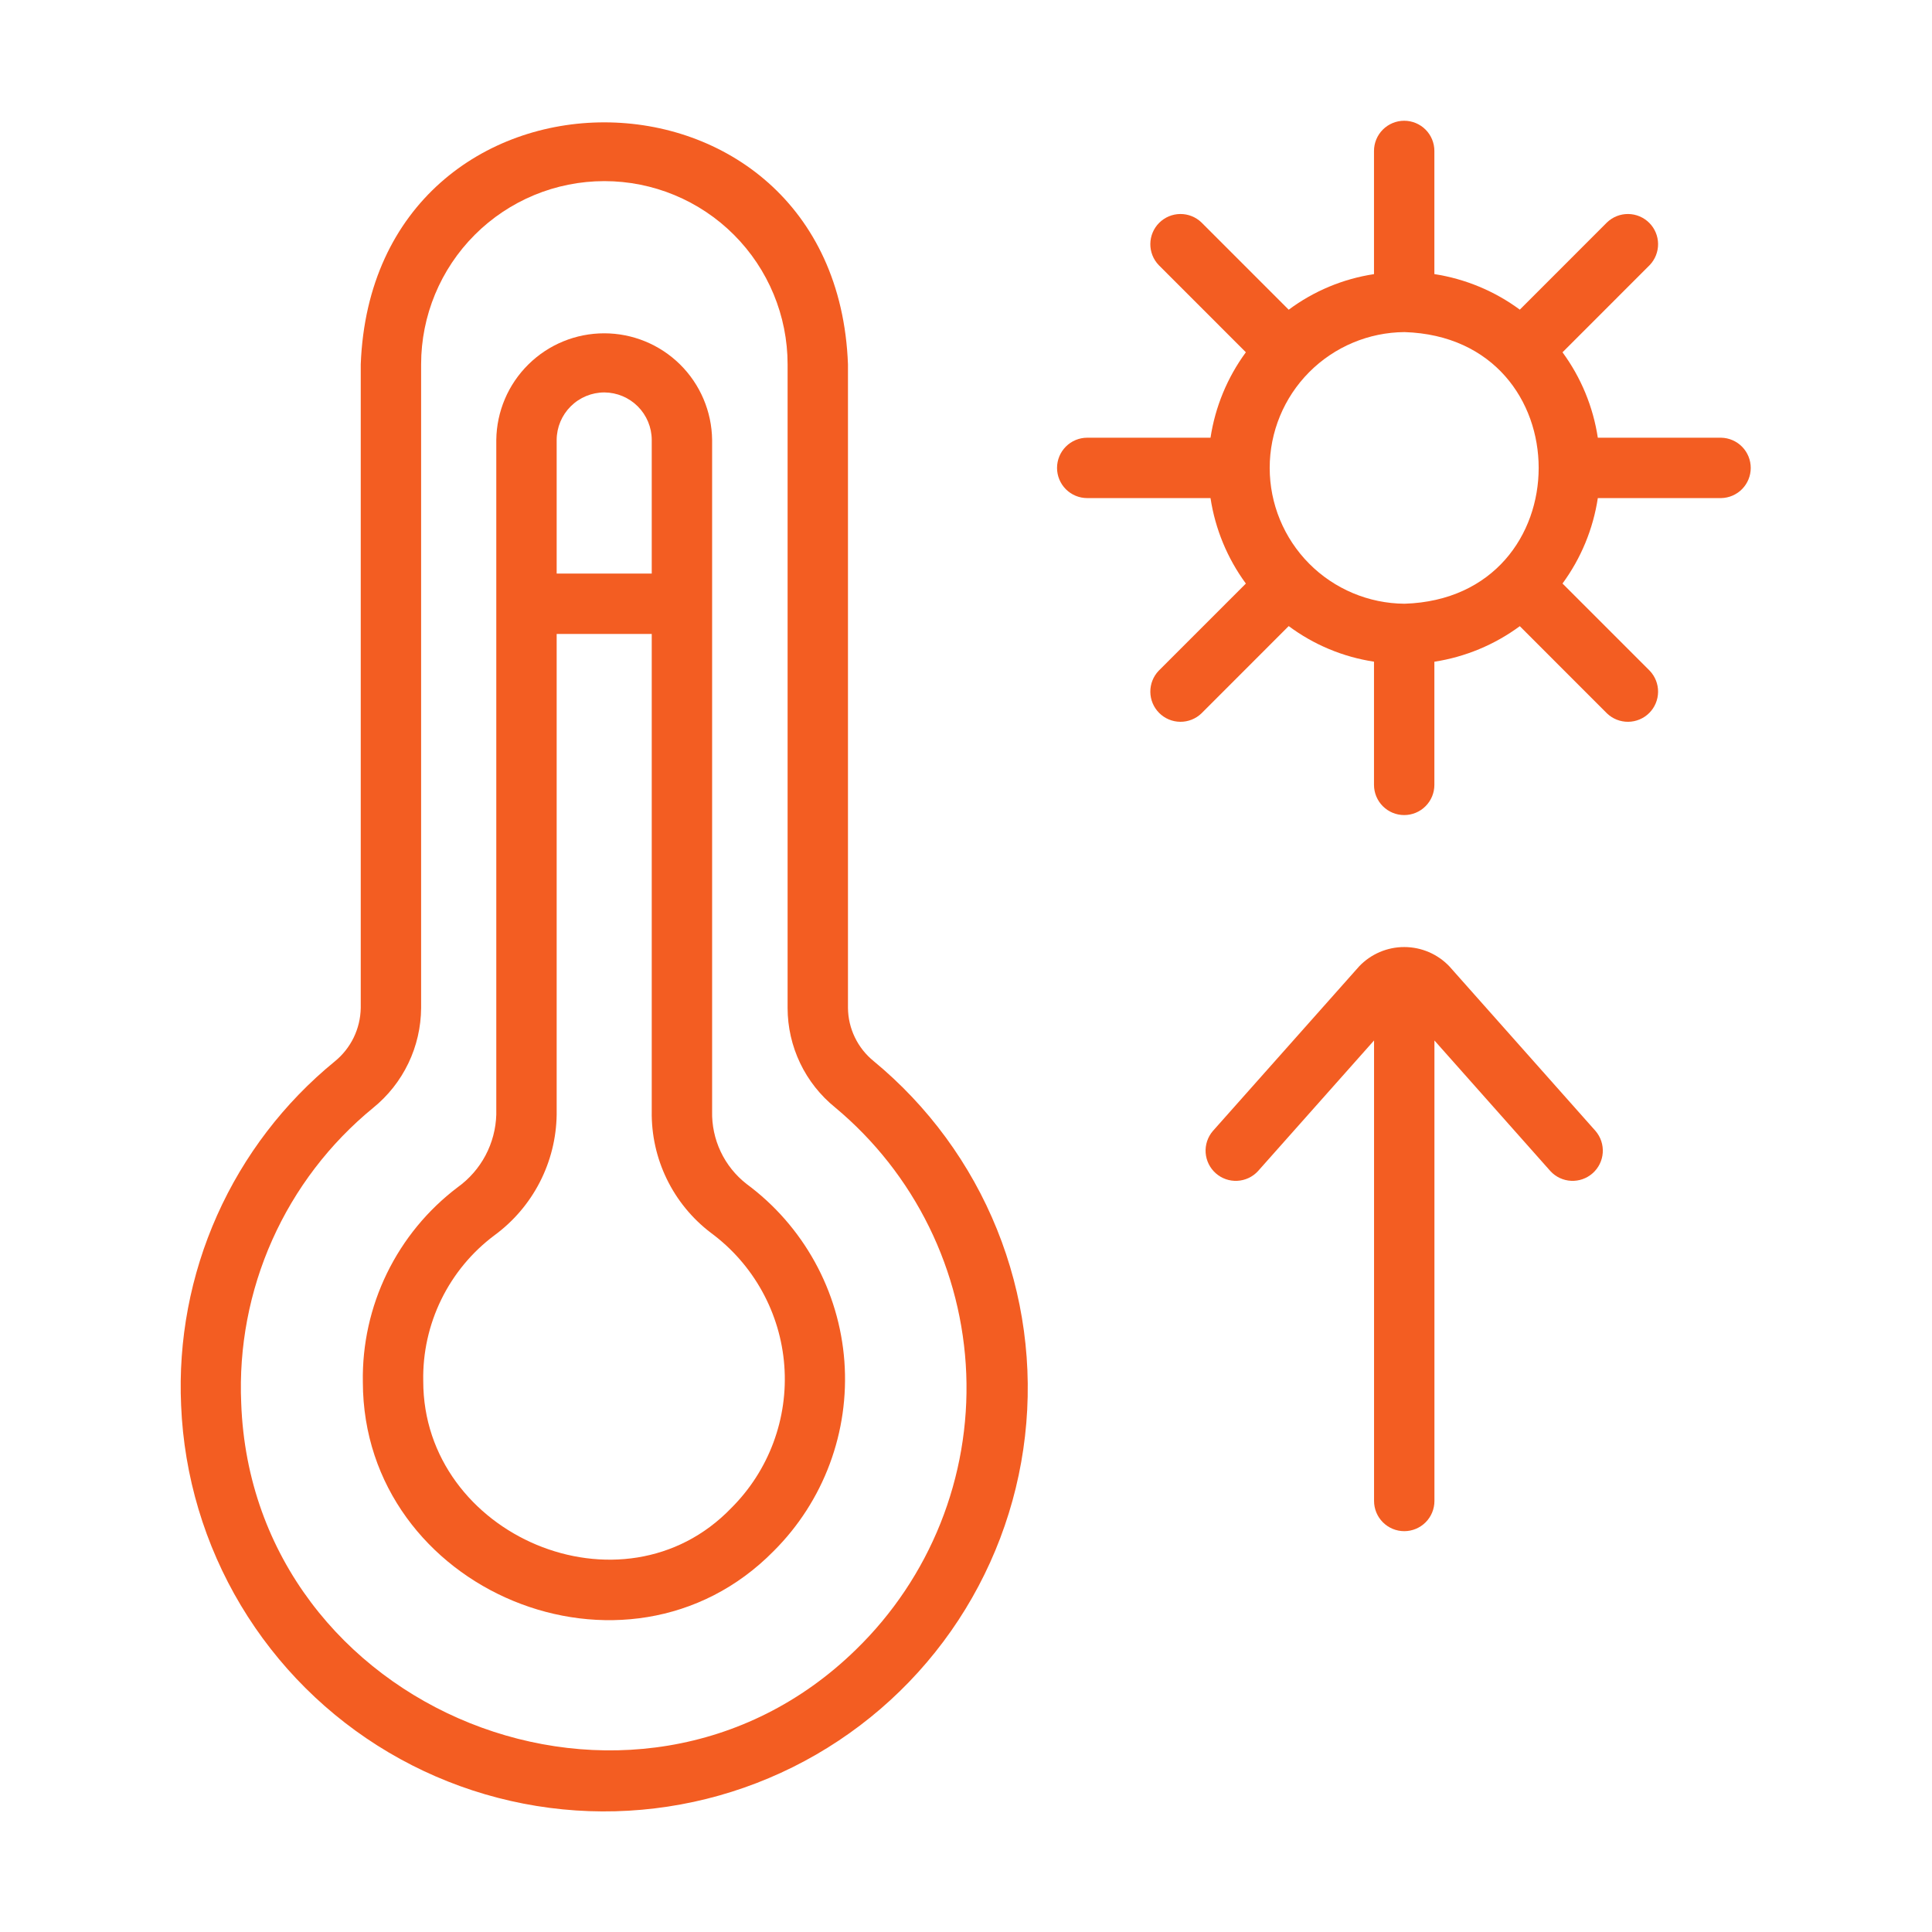 <svg width="100" height="100" viewBox="0 0 100 100" fill="none" xmlns="http://www.w3.org/2000/svg">
<path d="M45.219 54.922C44.809 54.589 44.477 54.17 44.248 53.695C44.018 53.22 43.896 52.7 43.891 52.172V18.859C43.267 2.175 19.31 2.14 18.672 18.86V52.172C18.663 52.703 18.539 53.226 18.307 53.704C18.075 54.181 17.741 54.603 17.328 54.938C14.705 57.081 12.62 59.808 11.239 62.9C9.858 65.993 9.22 69.366 9.375 72.75C9.527 76.402 10.59 79.958 12.467 83.095C14.345 86.231 16.976 88.849 20.123 90.709C23.27 92.568 26.832 93.612 30.485 93.744C34.138 93.876 37.766 93.092 41.039 91.464C44.312 89.837 47.126 87.416 49.224 84.423C51.323 81.43 52.64 77.96 53.055 74.329C53.471 70.697 52.971 67.019 51.603 63.63C50.234 60.24 48.039 57.247 45.219 54.922ZM44.312 85.375C32.876 96.564 13.062 88.609 12.485 72.625C12.357 69.722 12.908 66.83 14.093 64.177C15.278 61.525 17.065 59.185 19.312 57.344C20.084 56.719 20.707 55.931 21.136 55.037C21.566 54.143 21.791 53.164 21.797 52.172V18.859C21.797 16.344 22.796 13.932 24.575 12.153C26.354 10.374 28.766 9.375 31.281 9.375C33.797 9.375 36.209 10.374 37.988 12.153C39.766 13.932 40.766 16.344 40.766 18.859V52.172C40.767 53.161 40.989 54.138 41.416 55.03C41.843 55.922 42.464 56.707 43.234 57.328C45.267 59.023 46.92 61.126 48.088 63.5C49.255 65.874 49.911 68.468 50.013 71.112C50.115 73.756 49.66 76.392 48.678 78.849C47.696 81.306 46.209 83.529 44.312 85.375Z" fill="#F35D22"/>
<path d="M38.641 61.281C38.071 60.836 37.612 60.264 37.303 59.61C36.994 58.956 36.842 58.239 36.859 57.516C36.859 51.385 36.86 28.476 36.859 22.766C36.84 21.297 36.243 19.894 35.198 18.862C34.152 17.83 32.742 17.252 31.273 17.252C29.804 17.252 28.394 17.83 27.349 18.863C26.303 19.895 25.707 21.297 25.688 22.766V57.688C25.667 58.427 25.476 59.151 25.129 59.805C24.782 60.458 24.288 61.022 23.688 61.453C22.134 62.629 20.881 64.154 20.028 65.905C19.175 67.656 18.748 69.584 18.781 71.531C18.797 82.342 32.434 88.02 40.047 80.281C41.328 79.004 42.318 77.465 42.949 75.769C43.58 74.074 43.838 72.263 43.705 70.458C43.571 68.654 43.049 66.9 42.175 65.317C41.301 63.733 40.096 62.356 38.641 61.281ZM31.281 20.312C31.931 20.316 32.553 20.576 33.012 21.035C33.471 21.494 33.731 22.116 33.734 22.766V29.688H28.813V22.766C28.817 22.114 29.079 21.49 29.542 21.031C30.004 20.571 30.629 20.313 31.281 20.312ZM37.859 78.047C32.235 83.9 21.902 79.476 21.907 71.484C21.878 70.024 22.198 68.578 22.839 67.266C23.48 65.953 24.424 64.812 25.594 63.938C26.578 63.216 27.38 62.276 27.939 61.191C28.497 60.107 28.797 58.907 28.813 57.688V32.812H33.734V57.516C33.715 58.732 33.982 59.936 34.514 61.029C35.046 62.123 35.828 63.077 36.797 63.812C37.888 64.617 38.792 65.648 39.447 66.834C40.103 68.02 40.495 69.334 40.596 70.686C40.697 72.037 40.504 73.395 40.032 74.665C39.56 75.936 38.819 77.089 37.859 78.047Z" fill="#F35D22"/>
<path d="M89.087 22.656H82.703C82.46 21.056 81.833 19.539 80.875 18.235L85.387 13.722C85.67 13.427 85.826 13.033 85.822 12.624C85.818 12.215 85.654 11.824 85.365 11.535C85.075 11.246 84.684 11.081 84.275 11.077C83.866 11.073 83.472 11.229 83.177 11.513L78.665 16.027C77.361 15.065 75.844 14.434 74.243 14.187V7.812C74.243 7.398 74.079 7.001 73.786 6.708C73.493 6.415 73.095 6.25 72.681 6.25C72.266 6.25 71.869 6.415 71.576 6.708C71.283 7.001 71.118 7.398 71.118 7.812V14.189C69.518 14.431 68.001 15.064 66.703 16.031L62.186 11.513C61.891 11.229 61.496 11.073 61.087 11.077C60.678 11.081 60.287 11.246 59.998 11.535C59.709 11.824 59.545 12.215 59.541 12.624C59.536 13.033 59.693 13.427 59.976 13.722L64.486 18.233C63.527 19.538 62.9 21.056 62.656 22.656H56.274C55.86 22.656 55.463 22.821 55.17 23.114C54.877 23.407 54.712 23.804 54.712 24.219C54.712 24.633 54.877 25.031 55.17 25.324C55.463 25.617 55.86 25.781 56.274 25.781H62.656C62.9 27.382 63.527 28.9 64.486 30.205L59.976 34.715C59.693 35.01 59.537 35.404 59.541 35.813C59.545 36.222 59.709 36.613 59.999 36.903C60.288 37.192 60.679 37.356 61.088 37.36C61.497 37.364 61.891 37.208 62.186 36.925L66.703 32.406C68.001 33.373 69.518 34.006 71.118 34.248V40.625C71.118 41.039 71.283 41.437 71.576 41.73C71.869 42.023 72.266 42.188 72.681 42.188C73.095 42.188 73.493 42.023 73.785 41.73C74.079 41.437 74.243 41.039 74.243 40.625V34.251C75.844 34.003 77.361 33.372 78.665 32.411L83.177 36.925C83.472 37.208 83.867 37.364 84.275 37.36C84.684 37.356 85.076 37.192 85.365 36.903C85.654 36.614 85.818 36.222 85.822 35.813C85.826 35.404 85.67 35.01 85.387 34.715L80.875 30.203C81.833 28.898 82.46 27.381 82.703 25.781H89.087C89.496 25.773 89.885 25.605 90.172 25.313C90.458 25.021 90.618 24.628 90.618 24.219C90.618 23.81 90.458 23.417 90.172 23.125C89.885 22.833 89.496 22.664 89.087 22.656ZM72.698 31.249C70.843 31.235 69.067 30.489 67.76 29.172C66.453 27.855 65.719 26.074 65.719 24.219C65.719 22.363 66.453 20.583 67.76 19.266C69.068 17.949 70.843 17.202 72.698 17.189C81.958 17.482 81.954 30.957 72.698 31.249Z" fill="#F35D22"/>
<path d="M75.021 50.021C74.72 49.705 74.358 49.452 73.956 49.28C73.555 49.108 73.122 49.019 72.685 49.019C72.248 49.018 71.815 49.107 71.413 49.279C71.012 49.451 70.649 49.703 70.348 50.02L62.775 58.543C62.509 58.855 62.376 59.258 62.404 59.666C62.433 60.074 62.62 60.455 62.926 60.727C63.232 60.999 63.633 61.14 64.041 61.119C64.45 61.099 64.835 60.919 65.112 60.618L71.121 53.854V77.69C71.121 78.105 71.286 78.502 71.579 78.795C71.872 79.088 72.269 79.253 72.684 79.253C73.098 79.253 73.496 79.088 73.789 78.795C74.082 78.502 74.246 78.105 74.246 77.69V53.855L80.251 60.619C80.528 60.919 80.913 61.099 81.321 61.119C81.73 61.139 82.13 60.998 82.436 60.726C82.742 60.455 82.93 60.074 82.958 59.666C82.986 59.258 82.854 58.855 82.588 58.543L75.021 50.021Z" fill="#F35D22"/>
</svg>
